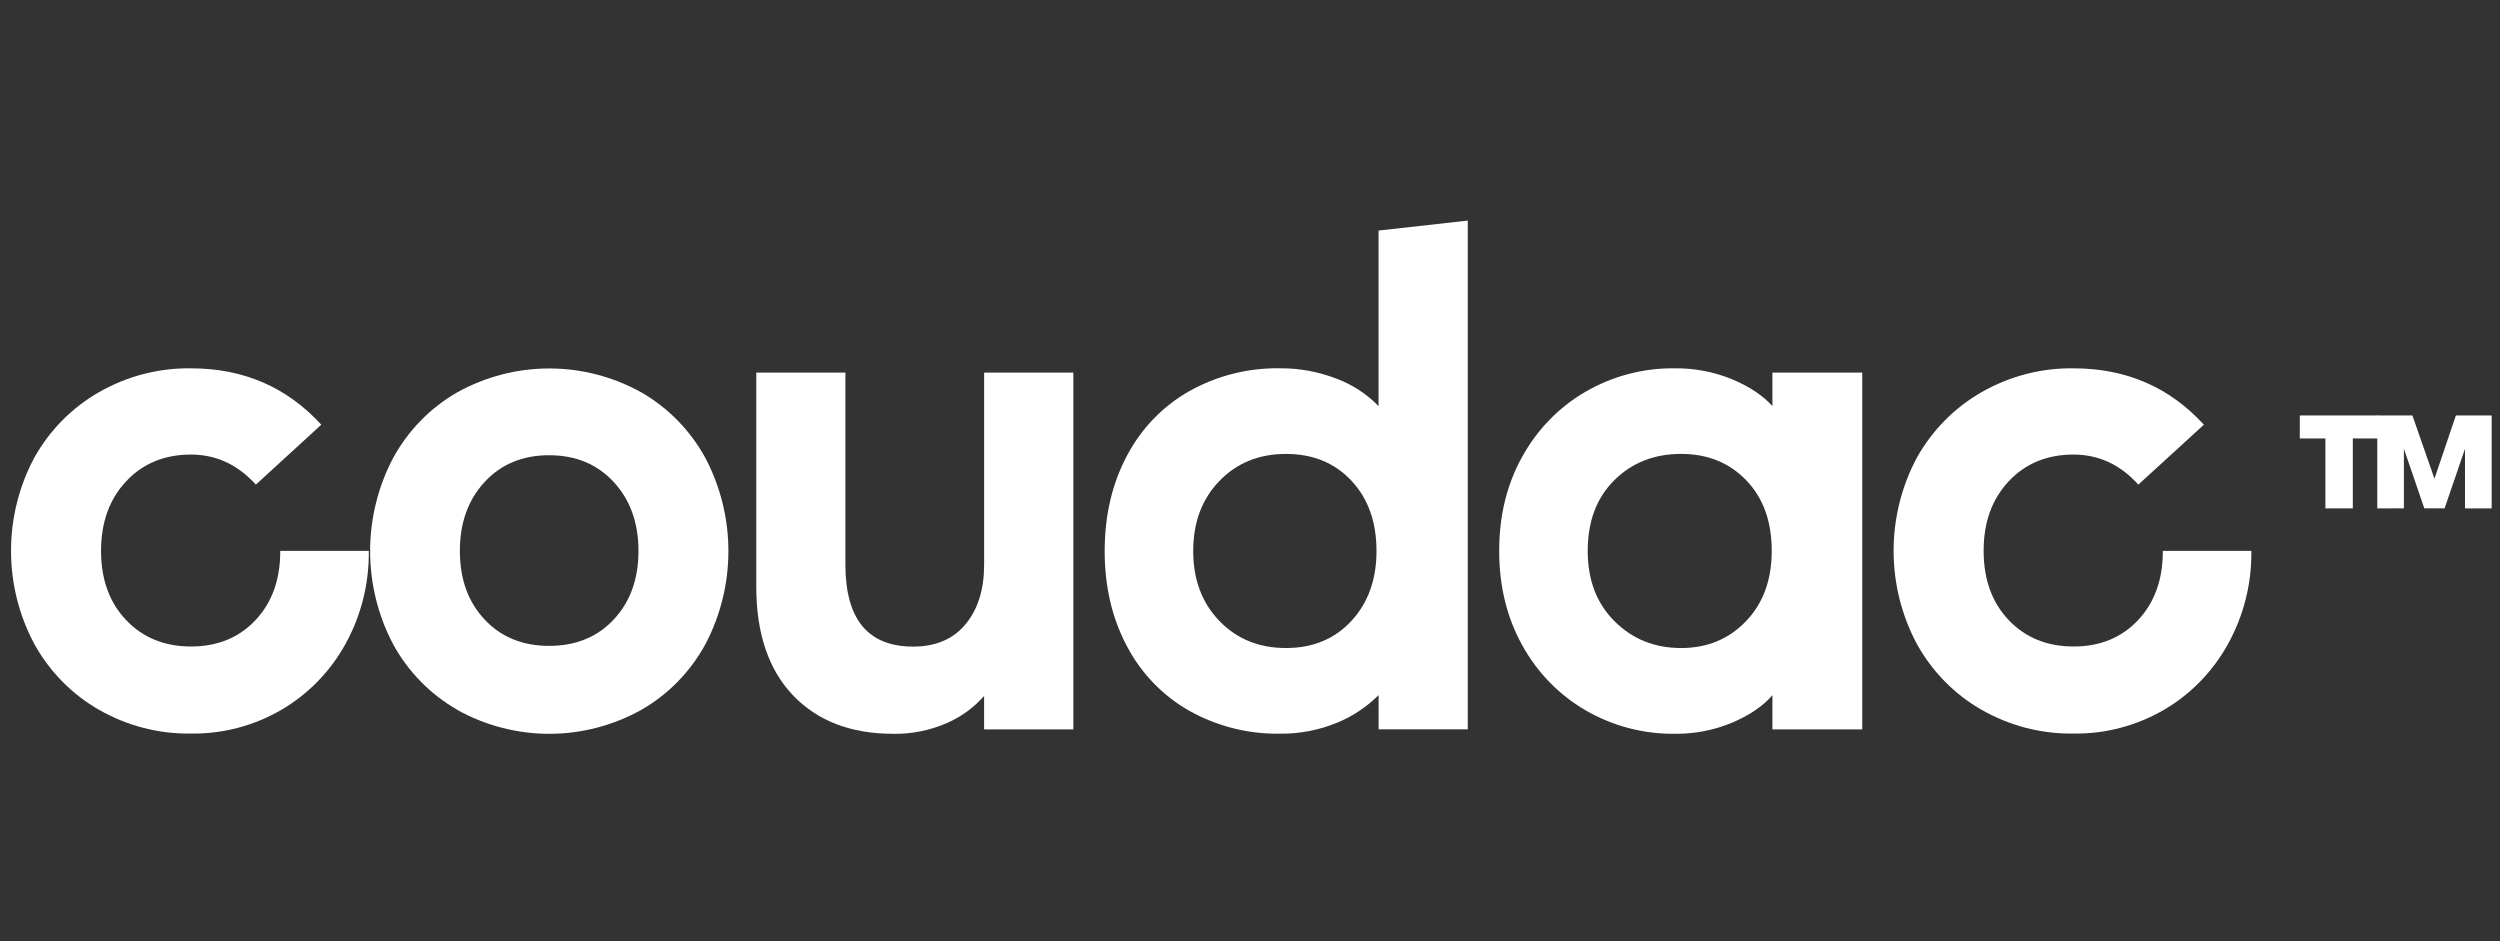 <svg width="170" height="64" viewBox="0 0 170 64" fill="none" xmlns="http://www.w3.org/2000/svg">
    <rect x="0" y="0" width="170" height="64" fill="#333333" stroke="none"/>
    <path
        d="M6.729 48.264C4.895 47.215 3.376 45.671 2.338 43.8C1.296 41.855 0.75 39.673 0.75 37.455C0.75 35.237 1.296 33.055 2.338 31.111C3.382 29.25 4.899 27.715 6.729 26.67C8.639 25.575 10.797 25.015 12.986 25.046C16.556 25.046 19.509 26.323 21.848 28.879L17.399 32.954C16.162 31.591 14.691 30.91 12.986 30.91C11.183 30.91 9.714 31.516 8.577 32.729C7.441 33.942 6.872 35.519 6.871 37.459C6.871 39.401 7.44 40.97 8.577 42.166C9.715 43.362 11.185 43.961 12.986 43.962C14.787 43.962 16.25 43.363 17.376 42.166C18.503 40.968 19.064 39.399 19.058 37.459H25.078C25.106 39.677 24.559 41.862 23.491 43.792C22.464 45.652 20.965 47.194 19.154 48.256C17.279 49.352 15.152 49.913 12.993 49.882C10.802 49.917 8.641 49.359 6.729 48.264Z"
        fill="white" />
    <path
        d="M31.093 48.263C29.265 47.22 27.756 45.678 26.733 43.809C25.706 41.864 25.169 39.687 25.169 37.476C25.169 35.265 25.706 33.089 26.733 31.143C27.755 29.272 29.265 27.726 31.093 26.679C33.014 25.613 35.164 25.055 37.349 25.055C39.534 25.055 41.684 25.613 43.605 26.679C45.434 27.726 46.943 29.272 47.966 31.143C48.993 33.089 49.531 35.265 49.531 37.476C49.531 39.688 48.993 41.864 47.966 43.809C46.944 45.681 45.434 47.227 43.605 48.273C41.685 49.34 39.534 49.899 37.349 49.899C35.164 49.899 33.014 49.34 31.093 48.273V48.263ZM41.734 42.126C42.856 40.927 43.416 39.374 43.416 37.466C43.416 35.559 42.856 33.995 41.734 32.776C40.612 31.564 39.148 30.957 37.343 30.956C35.539 30.955 34.075 31.561 32.953 32.776C31.83 33.989 31.269 35.552 31.271 37.466C31.272 39.381 31.832 40.934 32.953 42.126C34.074 43.322 35.537 43.92 37.343 43.92C39.149 43.92 40.613 43.322 41.734 42.126Z"
        fill="white" />
    <path
        d="M53.909 47.267C52.254 45.52 51.427 43.062 51.427 39.893V25.335H57.488V38.388C57.488 42.106 59.021 43.967 62.087 43.968C63.634 43.968 64.826 43.458 65.665 42.439C66.504 41.42 66.922 40.07 66.921 38.388V25.335H72.988V49.597H66.919V47.326C66.216 48.122 65.35 48.752 64.384 49.169C63.224 49.676 61.972 49.924 60.711 49.898C57.834 49.892 55.567 49.014 53.909 47.267Z"
        fill="white" />
    <path
        d="M80.876 48.335C79.078 47.32 77.605 45.796 76.634 43.945C75.622 42.05 75.117 39.89 75.118 37.466C75.12 35.041 75.625 32.881 76.634 30.988C77.606 29.137 79.079 27.612 80.876 26.596C82.757 25.545 84.871 25.011 87.014 25.044C88.333 25.031 89.644 25.27 90.878 25.748C91.955 26.148 92.932 26.785 93.742 27.615V15.678L99.807 15V49.595H93.745V47.267C92.923 48.086 91.949 48.73 90.882 49.16C89.653 49.66 88.34 49.908 87.018 49.889C84.874 49.923 82.757 49.388 80.876 48.335ZM91.895 42.221C93.033 40.992 93.602 39.407 93.602 37.466C93.602 35.494 93.033 33.901 91.895 32.687C90.758 31.472 89.273 30.866 87.442 30.867C85.609 30.867 84.1 31.481 82.915 32.71C81.73 33.939 81.138 35.524 81.138 37.466C81.138 39.407 81.73 40.992 82.915 42.221C84.1 43.45 85.609 44.065 87.442 44.066C89.273 44.066 90.758 43.451 91.895 42.221Z"
        fill="white" />
    <path
        d="M107.8 48.289C106.004 47.243 104.521 45.716 103.51 43.872C102.468 41.997 101.946 39.862 101.944 37.467C101.943 35.072 102.465 32.937 103.51 31.062C104.521 29.218 106.004 27.691 107.8 26.647C109.655 25.569 111.757 25.016 113.89 25.046C115.229 25.03 116.557 25.285 117.8 25.796C118.983 26.299 119.891 26.906 120.524 27.616V25.337H126.633V49.599H120.524V47.269C119.924 47.98 119.034 48.595 117.851 49.114C116.597 49.646 115.251 49.913 113.894 49.896C111.759 49.924 109.655 49.37 107.8 48.289ZM118.724 42.246C119.892 41.031 120.477 39.438 120.478 37.465C120.478 35.46 119.901 33.858 118.746 32.661C117.592 31.463 116.115 30.865 114.315 30.866C112.483 30.866 110.966 31.465 109.766 32.661C108.566 33.857 107.965 35.458 107.964 37.465C107.964 39.439 108.572 41.033 109.789 42.246C111.006 43.459 112.515 44.066 114.315 44.066C116.086 44.067 117.555 43.46 118.724 42.246Z"
        fill="white" />
    <path
        d="M134.743 48.264C132.909 47.215 131.39 45.671 130.353 43.8C129.311 41.855 128.765 39.673 128.765 37.455C128.765 35.237 129.311 33.055 130.353 31.111C131.396 29.25 132.914 27.715 134.743 26.67C136.653 25.575 138.812 25.015 141.001 25.046C144.57 25.046 147.525 26.323 149.864 28.879L145.408 32.954C144.178 31.591 142.709 30.91 141.001 30.91C139.201 30.91 137.73 31.516 136.592 32.729C135.453 33.942 134.884 35.519 134.887 37.459C134.887 39.401 135.455 40.969 136.592 42.166C137.729 43.362 139.198 43.961 141.001 43.962C142.802 43.962 144.265 43.363 145.39 42.166C146.517 40.968 147.077 39.399 147.073 37.459H153.093C153.121 39.677 152.572 41.862 151.504 43.792C150.478 45.652 148.979 47.194 147.169 48.256C145.293 49.352 143.166 49.913 141.006 49.882C138.816 49.917 136.656 49.358 134.743 48.264Z"
        fill="white" />
    <path d="M156.386 29.815V28.251H161.731V29.815H159.991V34.57H158.128V29.815H156.386Z"
        fill="white" />
    <path
        d="M161.656 34.57V28.252H164.044L165.543 32.553L167 28.252H169.432V34.57H167.62V30.518L166.232 34.568H164.853L163.465 30.518V34.568L161.656 34.57Z"
        fill="white" />
</svg>